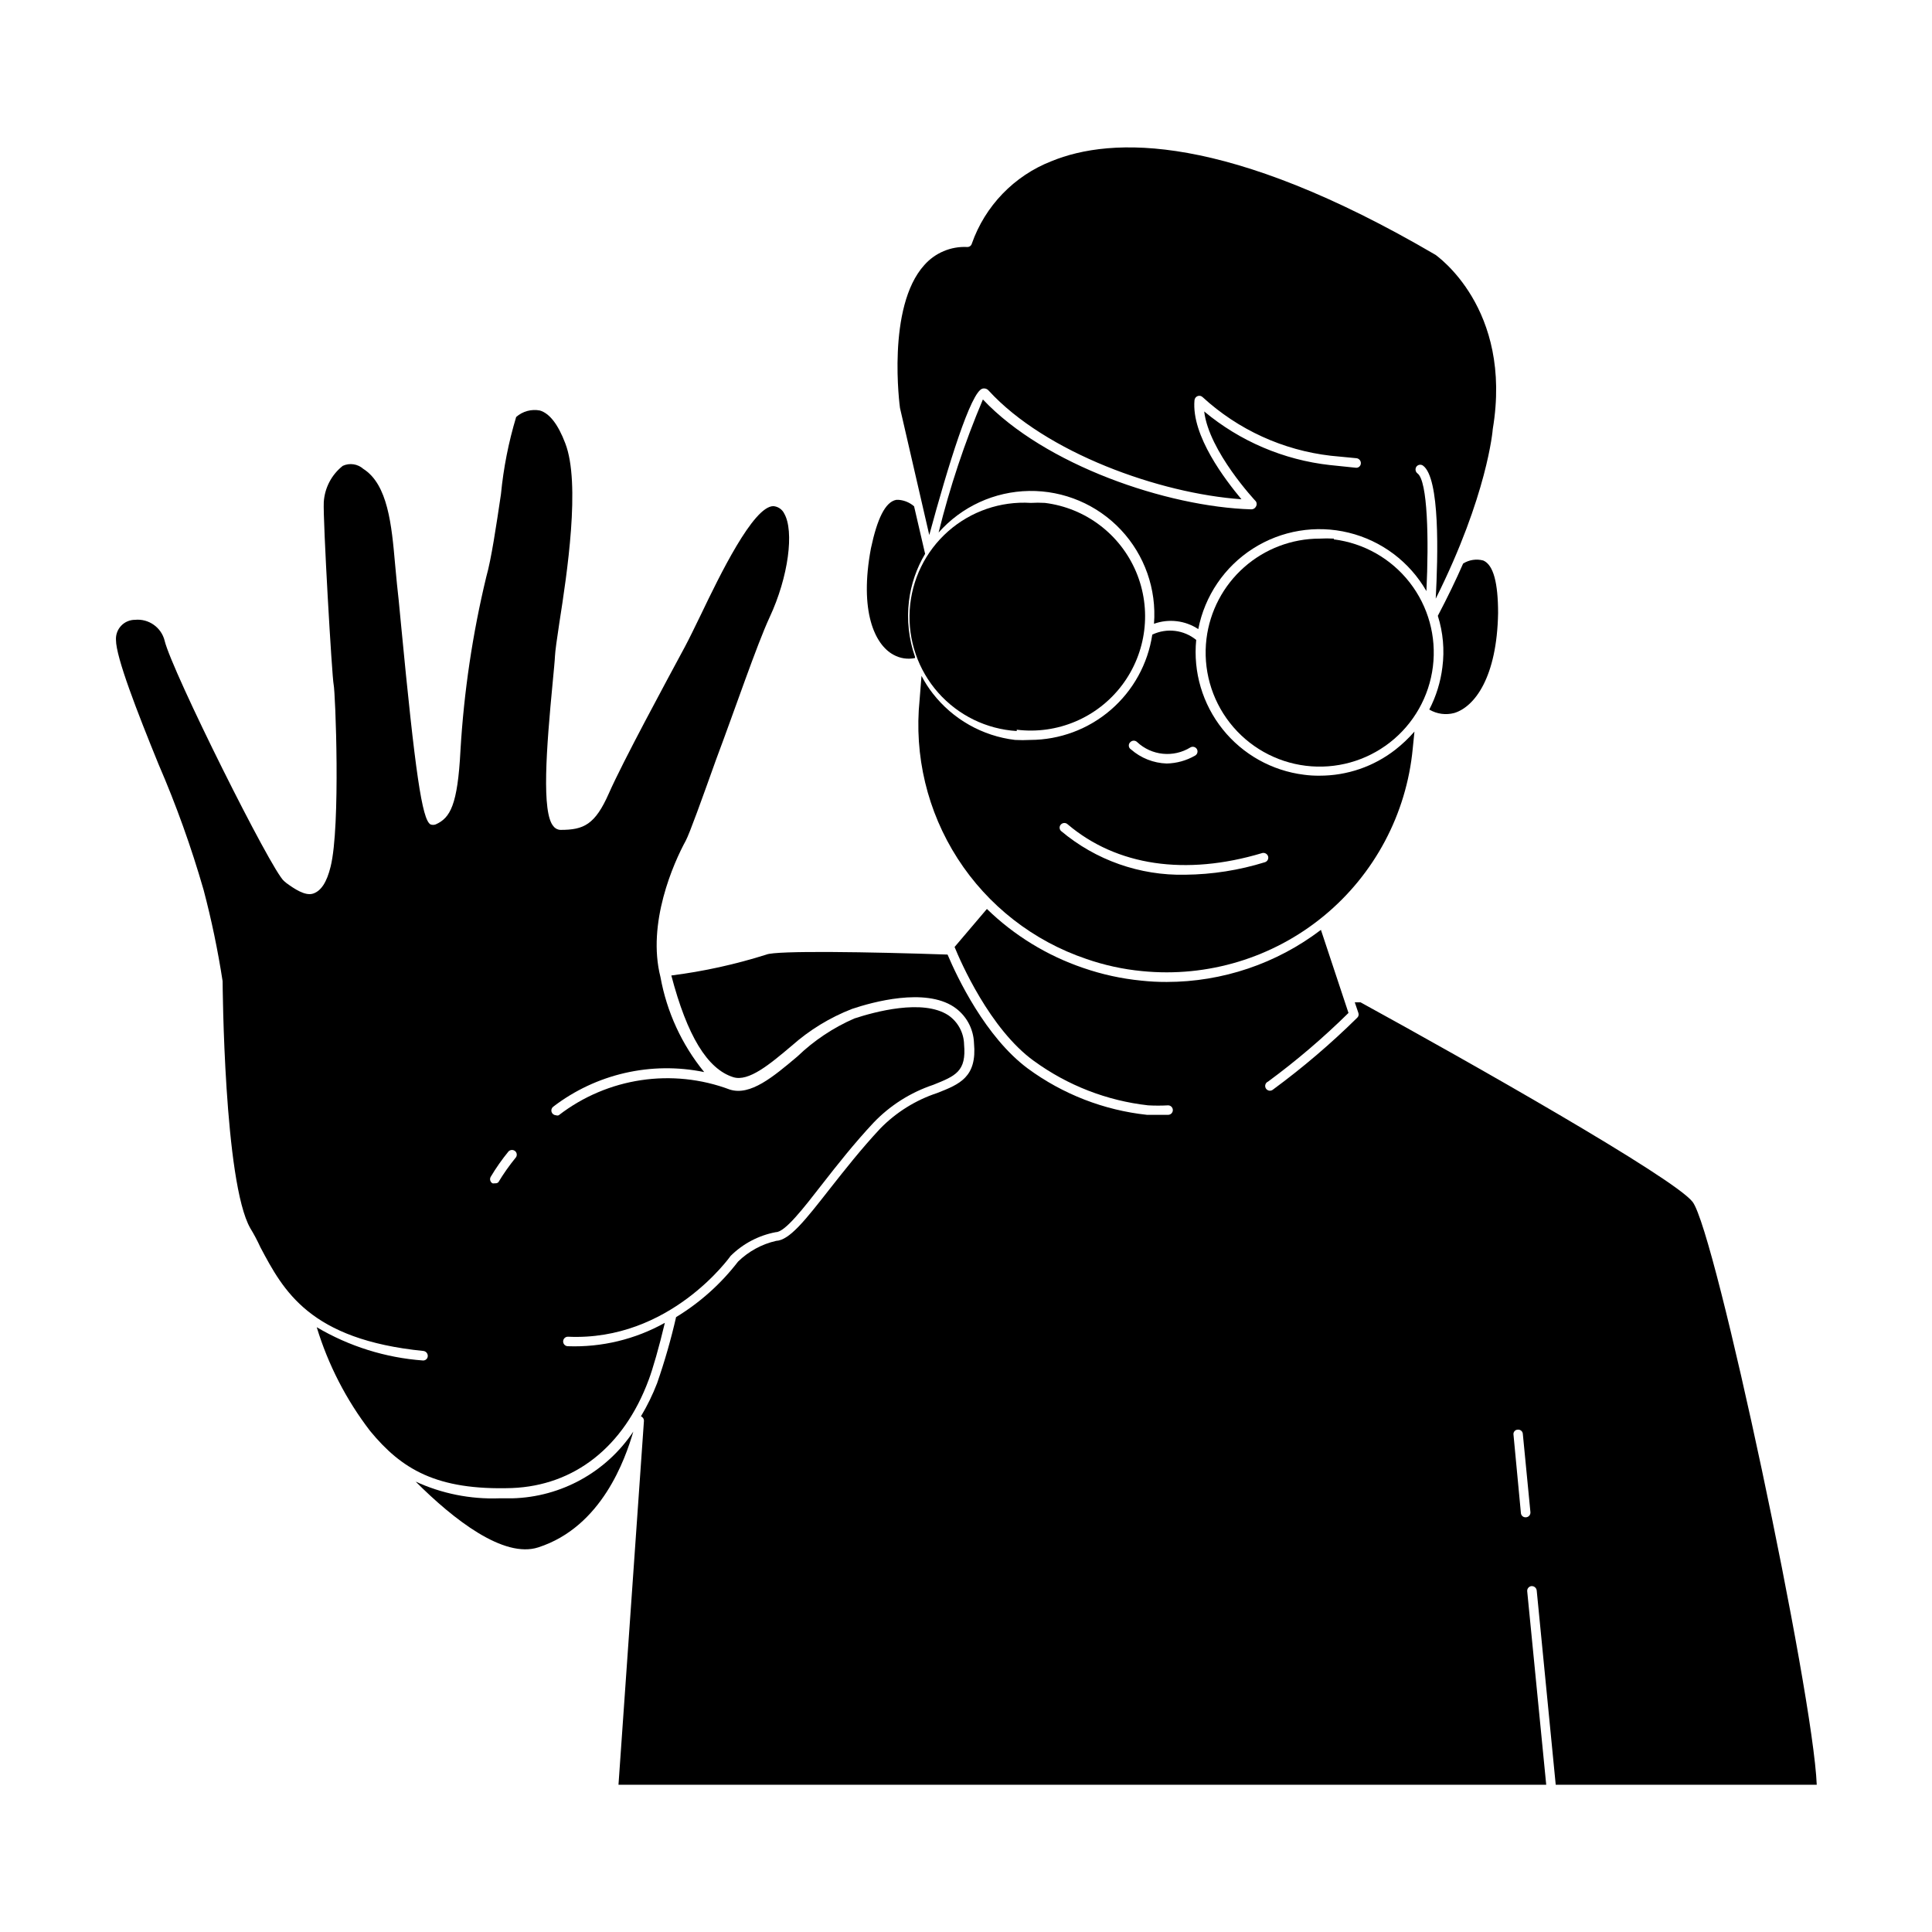 <?xml version="1.0" encoding="UTF-8"?>
<!-- Uploaded to: SVG Repo, www.svgrepo.com, Generator: SVG Repo Mixer Tools -->
<svg fill="#000000" width="800px" height="800px" version="1.1" viewBox="144 144 512 512" xmlns="http://www.w3.org/2000/svg">
 <g>
  <path d="m504.54 409.62h-1.512l0.957 2.82c0.164 0.445 0.047 0.941-0.301 1.262-6.973 6.875-14.43 13.242-22.32 19.043-0.277 0.238-0.648 0.348-1.012 0.289-0.363-0.055-0.688-0.27-0.879-0.582-0.195-0.312-0.242-0.695-0.129-1.047 0.109-0.348 0.371-0.633 0.711-0.777 7.531-5.543 14.652-11.621 21.309-18.188l-7.305-22.016c-11.742 8.945-26.094 13.793-40.859 13.805-2.254 0.008-4.508-0.109-6.75-0.352-5.254-0.516-10.43-1.648-15.418-3.375-9.551-3.254-18.258-8.586-25.492-15.621l-8.566 10.078c1.512 3.727 9.32 21.766 21.059 30.23l0.004-0.004c8.887 6.469 19.305 10.516 30.227 11.742 1.762 0.098 3.531 0.098 5.293 0 0.695 0 1.258 0.562 1.258 1.258s-0.562 1.258-1.258 1.258h-5.594c-11.406-1.227-22.289-5.453-31.539-12.242-11.285-8.363-18.793-24.285-21.312-30.23-20.656-0.707-45.344-1.109-48.012 0v0.004c-8.211 2.598-16.645 4.453-25.191 5.539 4.18 15.922 9.523 24.789 16.426 26.953 4.082 1.258 9.672-3.426 15.516-8.363v0.004c4.691-4.16 10.082-7.453 15.922-9.727 5.543-1.863 19.297-5.644 27.004-0.555v0.004c3.215 2.148 5.199 5.707 5.34 9.57 0.855 9.07-3.828 10.934-9.723 13.25-5.719 1.883-10.902 5.117-15.113 9.422-5.039 5.391-9.473 11.035-13.402 16.02-6.398 8.16-10.629 13.602-14.207 13.754-3.801 0.871-7.285 2.773-10.078 5.492-4.519 5.875-10.086 10.863-16.422 14.711-1.359 5.934-3.039 11.785-5.039 17.535-1.172 3.039-2.606 5.973-4.281 8.766 0.488 0.172 0.812 0.641 0.805 1.156l-6.75 96.48h245.86l-5.039-51.289v0.004c-0.059-0.68 0.434-1.281 1.109-1.363 0.707-0.059 1.332 0.457 1.41 1.16l5.039 51.488h69.172c-0.957-24.434-26.852-146.61-32.898-154.47-4.887-6.348-59.602-37.332-88.016-52.898zm43.781 136.48c-0.648 0.031-1.207-0.457-1.262-1.105l-1.965-20.758c-0.059-0.332 0.031-0.672 0.246-0.934 0.211-0.262 0.527-0.418 0.863-0.426 0.328-0.043 0.66 0.051 0.918 0.262 0.258 0.207 0.418 0.516 0.441 0.844l2.016 20.758c0.031 0.352-0.09 0.699-0.328 0.957-0.242 0.258-0.578 0.406-0.93 0.402z"/>
  <path d="m279.79 541.07h-3.527c-7.617 0.27-15.191-1.25-22.117-4.434 10.078 10.078 23.328 20.402 32.496 17.434 16.879-5.441 23.074-23.477 25.191-30.684-7.176 10.746-19.125 17.34-32.043 17.684z"/>
  <path d="m315.91 509.68c1.059-2.82 2.769-8.715 4.281-15.113v-0.004c-7.84 4.375-16.723 6.519-25.695 6.199-0.695 0-1.258-0.566-1.258-1.262s0.562-1.258 1.258-1.258c27.055 1.258 42.977-21.211 43.125-21.41v-0.004c3.277-3.254 7.453-5.445 11.992-6.297 2.418 0 7.254-6.246 12.344-12.797 3.93-5.039 8.414-10.73 13.504-16.172 4.387-4.602 9.836-8.059 15.867-10.074 5.894-2.367 8.816-3.527 8.16-10.73l0.004-0.004c-0.082-3.09-1.637-5.953-4.184-7.707-6.801-4.434-19.648-0.855-24.887 0.855-5.598 2.438-10.715 5.848-15.113 10.078-6.398 5.391-12.445 10.48-17.887 8.766-15.273-5.738-32.426-3.164-45.344 6.801-0.242 0.098-0.512 0.098-0.754 0-0.535-0.02-0.996-0.375-1.156-0.883-0.156-0.512 0.023-1.062 0.449-1.383 11.375-8.711 25.969-12.055 40.004-9.172-5.938-7.277-9.922-15.945-11.59-25.188-3.629-14.258 3.477-30.23 6.699-36.125 1.008-1.863 4.281-10.984 8.062-21.562 5.039-13.402 10.73-30.23 14.156-37.633 5.039-10.781 6.551-22.871 3.879-27.508h0.004c-0.547-1.117-1.637-1.863-2.875-1.965-5.34 0-14.309 18.539-19.145 28.617-1.715 3.527-3.176 6.551-4.281 8.613-5.039 9.371-16.473 30.48-20.152 38.844-3.68 8.363-6.699 9.723-12.797 9.723-0.727 0-1.414-0.336-1.863-0.906-3.273-3.527-1.914-20.809-0.25-38.188 0.301-3.223 0.555-5.742 0.605-6.953 0.051-1.211 0.504-4.586 1.16-8.816 2.016-12.898 5.691-36.98 1.562-47.609-1.914-5.039-4.18-7.91-6.699-8.664l-0.008-0.004c-2.25-0.434-4.574 0.199-6.297 1.715-2.012 6.668-3.363 13.52-4.031 20.453-1.258 8.465-2.57 17.281-3.879 21.867v-0.004c-3.644 15.117-5.938 30.527-6.852 46.051-0.754 14.508-2.719 17.887-6.551 19.598-0.453 0.176-0.953 0.176-1.41 0-2.215-1.309-4.031-13.703-7.809-53.152-0.402-4.535-0.805-8.262-1.059-10.531-0.25-2.266-0.301-3.527-0.504-5.34-0.906-10.328-1.914-21.059-8.414-25.191v0.004c-1.492-1.324-3.625-1.641-5.438-0.809-2.973 2.344-4.805 5.844-5.039 9.625-0.25 4.484 2.168 46.352 2.621 48.367s1.863 37.484-0.805 48.215c-1.008 4.133-2.519 6.449-4.637 7.152-2.117 0.707-5.039-1.309-7.055-2.769l-0.656-0.555c-3.273-2.621-29.625-55.418-31.641-63.68l0.004-0.004c-0.883-3.543-4.231-5.898-7.859-5.543-1.391 0-2.723 0.57-3.676 1.582-0.953 1.012-1.449 2.371-1.363 3.758 0 4.586 5.594 18.992 11.285 32.949 4.688 10.836 8.676 21.957 11.941 33.305 2.102 7.965 3.781 16.039 5.035 24.18 0 0.656 0.352 53.352 7.356 65.496 0.957 1.562 1.812 3.176 2.672 5.039 6.098 11.488 13 24.434 43.227 27.457 0.684 0.105 1.168 0.723 1.109 1.41-0.055 0.648-0.609 1.137-1.262 1.109-9.941-0.727-19.578-3.746-28.16-8.816 3.027 9.945 7.82 19.262 14.156 27.508 8.312 10.078 17.531 15.77 37.586 15.113 16.473-0.652 29.621-10.832 36.223-28.664zm-40.758-52.098c-0.219 0.055-0.441 0.055-0.656 0-0.594-0.348-0.797-1.113-0.453-1.711 1.406-2.363 2.992-4.621 4.734-6.75 0.508-0.488 1.309-0.488 1.812 0 0.48 0.488 0.48 1.273 0 1.762-1.66 2.039-3.176 4.195-4.531 6.449-0.258 0.203-0.586 0.293-0.906 0.25z"/>
  <path d="m525.04 307.2c1.391 4.394 1.805 9.035 1.211 13.605-0.48 3.922-1.66 7.727-3.477 11.234 2.004 1.188 4.402 1.516 6.648 0.906 5.391-1.664 11.285-9.473 11.586-26.449 0-7.961-1.211-12.797-3.93-13.957h0.004c-1.816-0.484-3.75-0.191-5.34 0.809-1.867 4.281-4.133 8.965-6.703 13.852z"/>
  <path d="m384.88 303.32c0.539-4.434 1.996-8.707 4.285-12.543l-2.922-12.594v-0.004c-1.129-0.984-2.539-1.582-4.031-1.711h-0.707c-2.922 0.555-5.039 5.039-6.699 12.848-3.125 16.676 1.008 25.543 5.996 28.215v-0.004c1.73 0.961 3.754 1.266 5.691 0.859v-0.305c-1.656-4.731-2.207-9.781-1.613-14.762z"/>
  <path d="m431.89 398.13c4.789 1.664 9.762 2.75 14.812 3.227 17.336 1.727 34.648-3.527 48.105-14.602 13.453-11.07 21.941-27.047 23.586-44.395l0.453-4.484c-1.527 1.75-3.215 3.352-5.039 4.785-5.754 4.492-12.852 6.926-20.152 6.902-1.363 0.016-2.727-0.066-4.082-0.25-8.48-1.051-16.215-5.375-21.551-12.047-5.336-6.676-7.856-15.172-7.012-23.676-3.281-2.684-7.816-3.234-11.641-1.41-1.168 7.75-5.07 14.824-11.004 19.945-5.934 5.121-13.504 7.945-21.34 7.965-1.344 0.074-2.688 0.074-4.031 0-8.629-1.031-16.484-5.477-21.812-12.34-1.133-1.453-2.125-3.004-2.973-4.637l-0.504 6.348c-1.5 14.758 2.051 29.59 10.078 42.062 8.027 12.477 20.051 21.855 34.105 26.605zm11.688-57.484c0.488-0.48 1.273-0.48 1.762 0 3.859 3.621 9.664 4.199 14.16 1.41 0.293-0.16 0.637-0.195 0.961-0.102 0.32 0.094 0.59 0.312 0.75 0.605 0.156 0.301 0.188 0.652 0.082 0.977-0.102 0.32-0.332 0.586-0.637 0.738-2.273 1.297-4.836 2.008-7.457 2.066-3.492-0.109-6.84-1.43-9.469-3.731-0.336-0.199-0.555-0.551-0.582-0.941-0.031-0.391 0.129-0.773 0.43-1.023zm-18.391 21.816c0.492-0.48 1.273-0.48 1.766 0 12.949 10.984 31.234 13.703 51.539 7.609v-0.004c0.664-0.164 1.344 0.207 1.562 0.859 0.199 0.652-0.16 1.344-0.809 1.562-6.852 2.133-13.98 3.254-21.16 3.324-12.008 0.262-23.703-3.856-32.898-11.59-0.242-0.227-0.379-0.547-0.379-0.879 0-0.336 0.137-0.656 0.379-0.883z"/>
  <path d="m404.38 246.99c0.59-0.148 1.211 0.043 1.609 0.504 15.113 16.523 45.344 27.305 67.008 28.816-4.18-5.039-13.301-16.777-12.445-26.25v0.004c0.051-0.504 0.383-0.938 0.859-1.109 0.457-0.16 0.969-0.043 1.309 0.301 9.398 8.625 21.285 14.059 33.957 15.52l6.801 0.656v-0.004c0.703 0.082 1.219 0.707 1.16 1.41-0.023 0.344-0.191 0.656-0.461 0.871-0.27 0.211-0.613 0.297-0.949 0.238l-6.801-0.707-0.004 0.004c-12.25-1.371-23.832-6.309-33.301-14.207 1.258 10.578 13.551 23.68 13.703 23.832v-0.004c0.277 0.43 0.277 0.98 0 1.41-0.242 0.441-0.707 0.711-1.207 0.707-22.32-0.656-54.766-11.738-71.137-29.121h-0.004c-4.832 11.43-8.758 23.219-11.738 35.266 6.094-6.883 14.805-10.879 23.996-11.02 9.191-0.137 18.016 3.606 24.312 10.301 6.293 6.699 9.48 15.738 8.773 24.902 3.918-1.406 8.27-0.883 11.738 1.41 1.699-8.785 6.926-16.492 14.457-21.32 7.535-4.828 16.719-6.359 25.41-4.234 8.695 2.125 16.137 7.719 20.59 15.48 0.656-13.652 0.352-29.223-2.367-31.188-0.547-0.418-0.68-1.188-0.301-1.762 0.191-0.277 0.488-0.465 0.816-0.52 0.332-0.059 0.672 0.02 0.945 0.215 4.535 3.273 3.981 23.879 3.375 35.266 13.703-27.406 15.113-44.738 15.113-44.941 5.391-32.195-15.113-46.047-15.113-46.148-55.316-32.391-85.949-31.383-101.87-24.836-9.863 3.863-17.551 11.828-21.062 21.816-0.145 0.566-0.672 0.949-1.258 0.906-4.309-0.207-8.48 1.555-11.336 4.785-10.078 11.133-6.5 37.586-6.449 37.887l7.758 33.656c4.988-18.391 11.035-38.039 14.109-38.793z"/>
  <path d="m413.45 337.38c10.738 1.332 21.371-3.164 27.891-11.797 6.523-8.633 7.945-20.09 3.731-30.055-4.215-9.961-13.426-16.922-24.164-18.254-1.242-0.074-2.484-0.074-3.727 0-8.02-0.492-15.902 2.219-21.922 7.535-6.019 5.32-9.676 12.812-10.172 20.832-0.496 8.016 2.215 15.902 7.535 21.918 5.32 6.019 12.812 9.68 20.828 10.172z"/>
  <path d="m497.48 286.74c-1.258-0.074-2.519-0.074-3.777 0-7.375 0.008-14.492 2.711-20.016 7.602-5.519 4.887-9.062 11.629-9.961 18.949-0.965 7.953 1.266 15.965 6.199 22.273 4.938 6.309 12.176 10.402 20.129 11.375 7.953 0.977 15.965-1.246 22.281-6.176 6.312-4.926 10.414-12.164 11.398-20.113 0.984-7.949-1.227-15.965-6.152-22.285-4.922-6.324-12.152-10.43-20.102-11.422z"/>
 </g>
</svg>